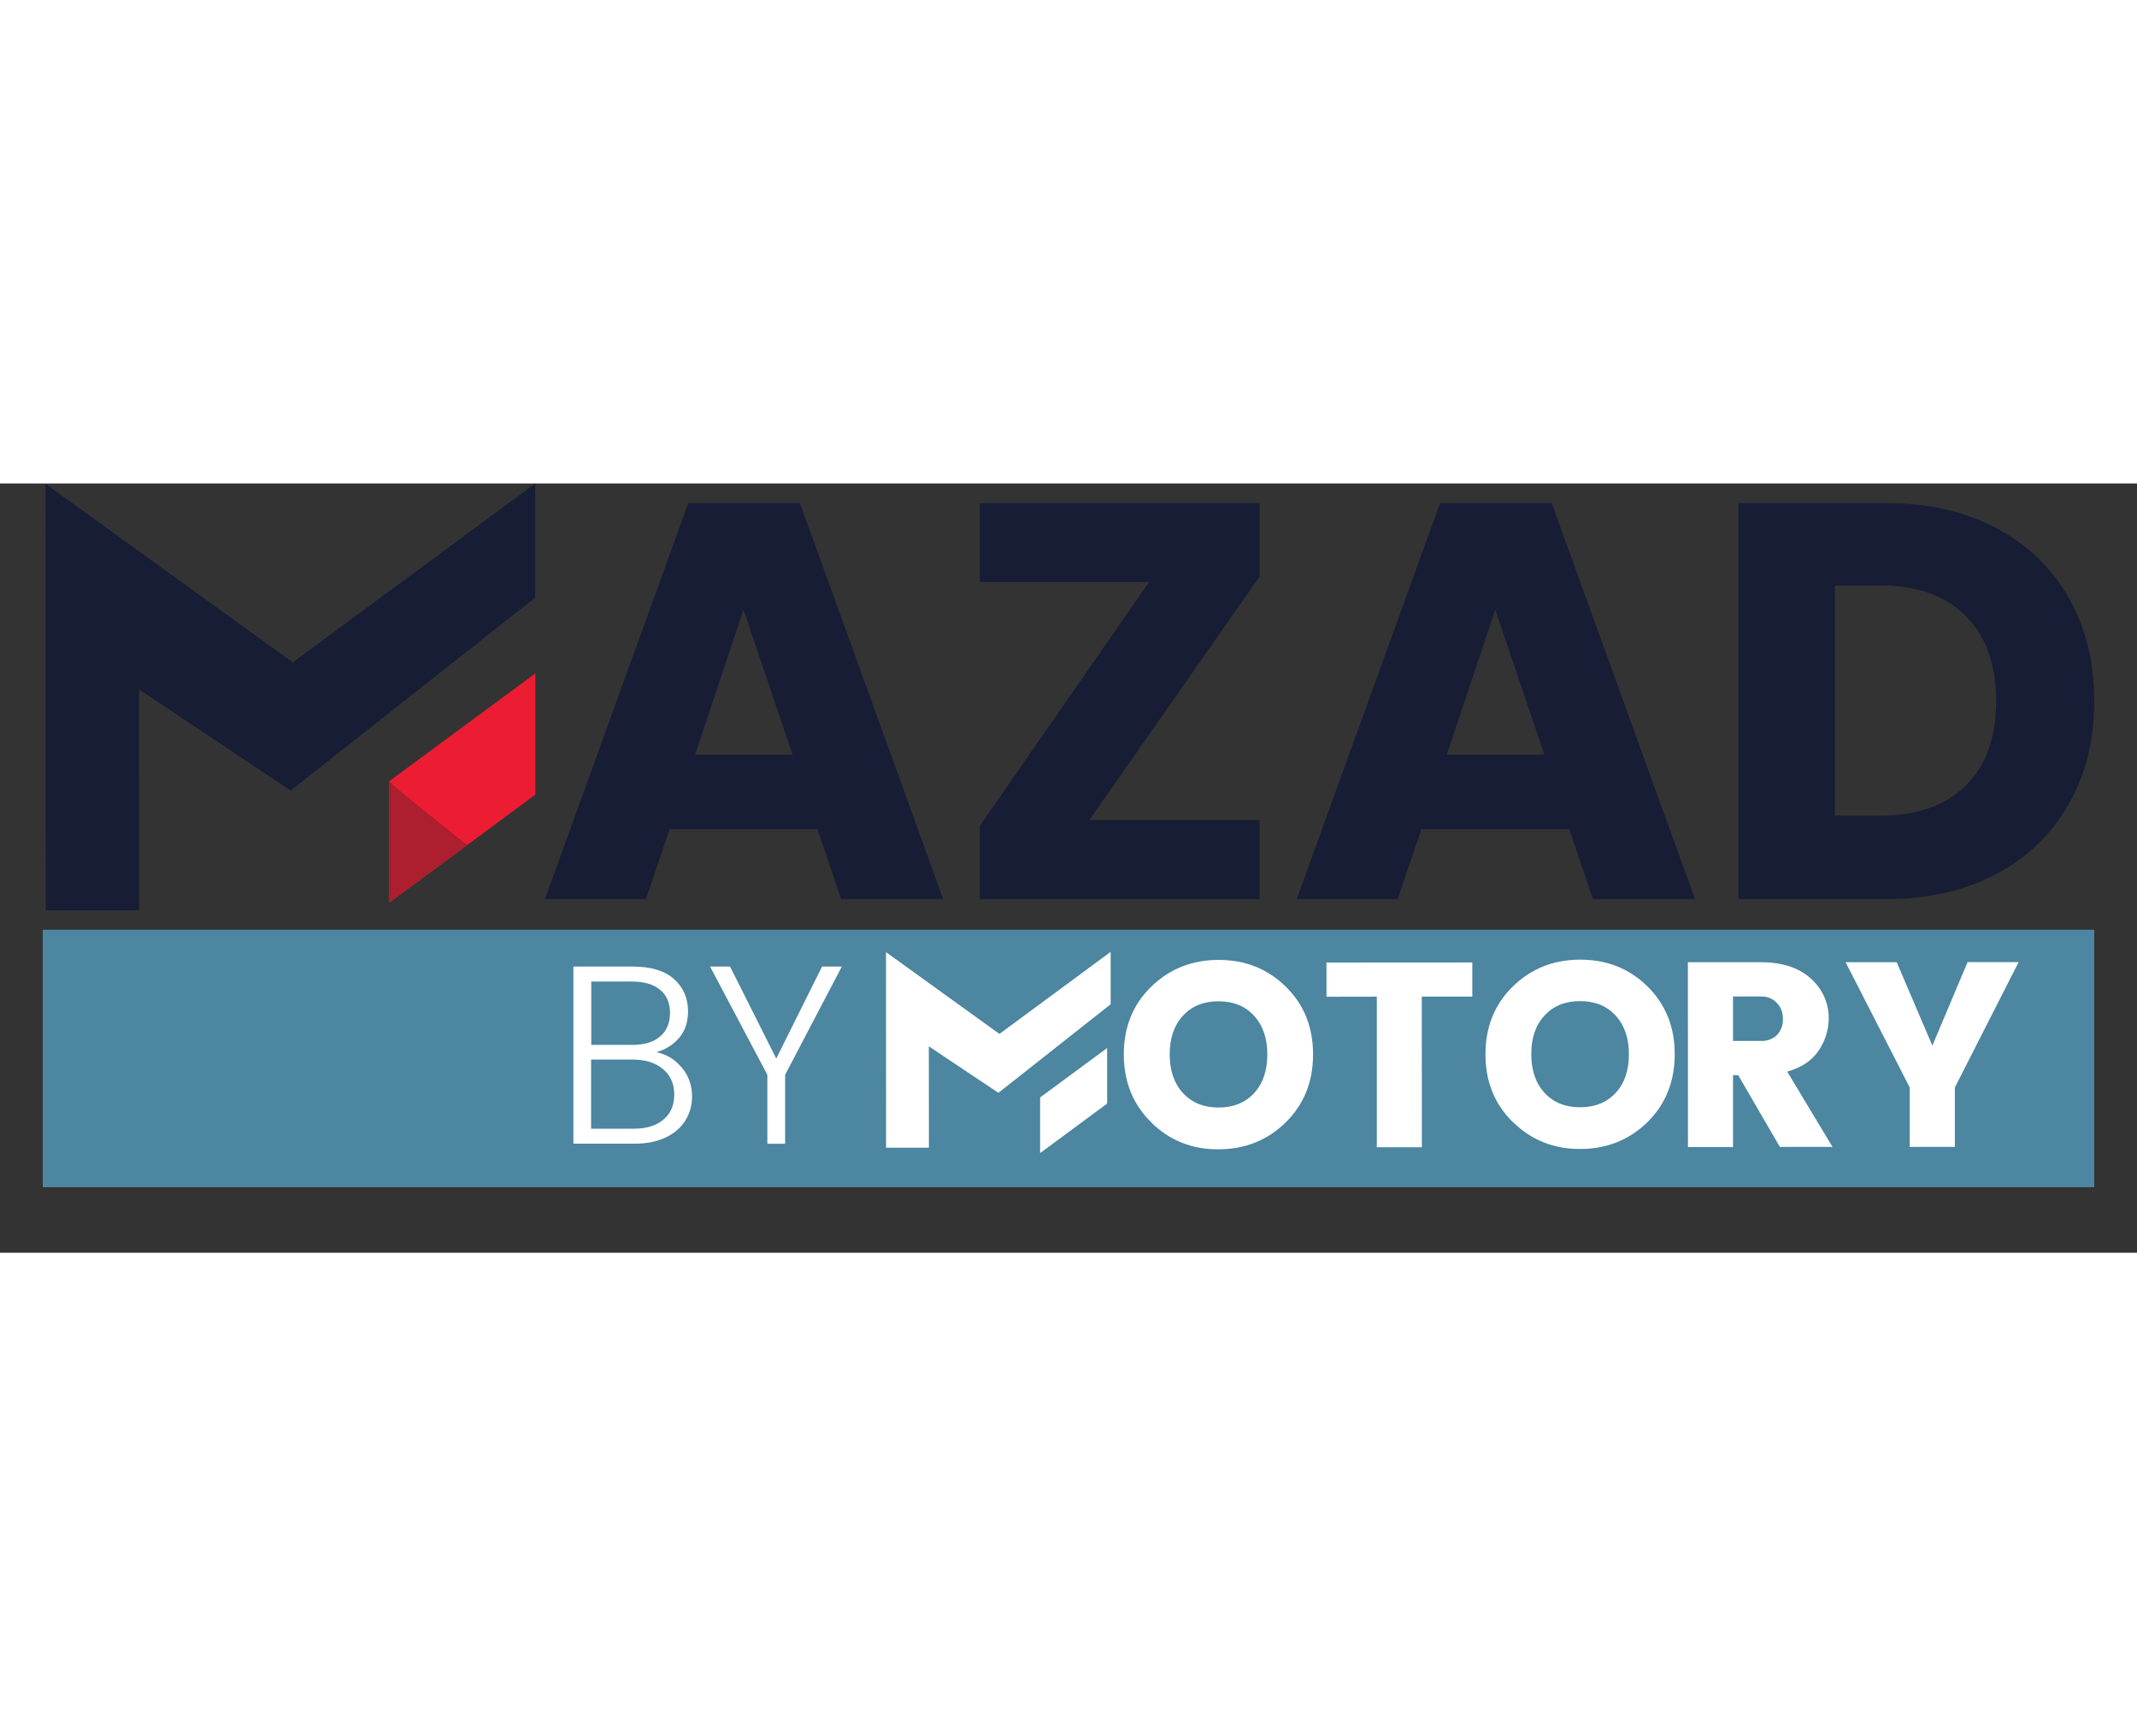 <svg width="32" height="26" viewBox="0 0 25 9" fill="none" xmlns="http://www.w3.org/2000/svg">
<rect x="0" y="0" width="25" height="9" fill="#333333" stroke="none"/>
<path d="M9.562 4.043H7.834L7.556 4.862H6.375L8.052 0.23H9.358L11.034 4.862H9.84L9.563 4.043H9.562ZM9.272 3.173L8.698 1.477L8.131 3.173H9.272Z" fill="#171D35"/>
<path d="M12.743 3.938H14.736V4.862H11.463V4.004L13.442 1.154H11.463V0.23H14.736V1.088L12.743 3.938Z" fill="#171D35"/>
<path d="M18.357 4.043H16.629L16.351 4.862H15.17L16.847 0.23H18.153L19.829 4.862H18.635L18.358 4.043H18.357ZM18.067 3.173L17.493 1.477L16.925 3.173H18.067Z" fill="#171D35"/>
<path d="M23.352 0.521C23.717 0.714 24 0.986 24.2 1.335C24.4 1.685 24.5 2.088 24.5 2.546C24.5 3.004 24.401 3.402 24.2 3.753C23.999 4.106 23.716 4.378 23.349 4.572C22.982 4.765 22.556 4.862 22.073 4.862H20.337V0.23H22.073C22.561 0.23 22.987 0.327 23.352 0.521ZM22.996 3.535C23.234 3.302 23.352 2.972 23.352 2.546C23.352 2.12 23.234 1.787 22.996 1.55C22.759 1.312 22.427 1.193 22 1.193H21.465V3.886H22C22.427 3.886 22.759 3.769 22.996 3.535Z" fill="#171D35"/>
<path d="M6.262 1.335V0L3.425 2.093L0.532 0.004L0.536 4.994H1.628L1.625 2.408L3.4 3.593L6.262 1.335Z" fill="#171D35"/>
<path d="M4.554 3.483L6.263 2.222V3.64L4.555 4.903V3.483H4.554Z" fill="#EC1D32"/>
<path d="M4.554 3.483C4.554 3.509 5.466 4.231 5.466 4.231L4.555 4.903V3.564" fill="#AD1E2E"/>
<path d="M24.5 5.221H0.5V8.233H24.5V5.221Z" fill="#4C86A0"/>
<path d="M13.47 7.476C13.255 7.267 13.148 7.002 13.147 6.681C13.147 6.36 13.254 6.095 13.468 5.887C13.683 5.678 13.946 5.574 14.257 5.574C14.567 5.574 14.829 5.678 15.042 5.887C15.255 6.096 15.361 6.36 15.361 6.68C15.361 7 15.254 7.265 15.041 7.475C14.828 7.684 14.566 7.789 14.256 7.79C13.946 7.792 13.683 7.687 13.468 7.476H13.47ZM14.671 7.133C14.774 7.021 14.826 6.87 14.826 6.68C14.826 6.491 14.774 6.339 14.67 6.227C14.567 6.114 14.428 6.058 14.254 6.058C14.081 6.058 13.942 6.114 13.839 6.227C13.735 6.339 13.684 6.49 13.684 6.68C13.684 6.869 13.736 7.02 13.839 7.132C13.944 7.245 14.082 7.301 14.255 7.301C14.428 7.301 14.567 7.245 14.671 7.133Z" fill="white"/>
<path d="M15.518 6.005V5.605L17.224 5.604V6.004H16.633L16.634 7.766H16.107V6.004L15.518 6.005Z" fill="white"/>
<path d="M17.7 7.473C17.485 7.264 17.378 6.999 17.378 6.678C17.378 6.357 17.485 6.093 17.699 5.884C17.913 5.675 18.176 5.571 18.487 5.571C18.799 5.571 19.06 5.675 19.273 5.884C19.485 6.093 19.592 6.357 19.592 6.677C19.592 6.997 19.486 7.261 19.273 7.472C19.059 7.681 18.797 7.785 18.487 7.786C18.178 7.787 17.915 7.683 17.701 7.472L17.7 7.473ZM18.901 7.13C19.005 7.018 19.056 6.867 19.056 6.677C19.056 6.488 19.004 6.337 18.9 6.225C18.797 6.112 18.658 6.056 18.485 6.056C18.311 6.056 18.172 6.112 18.069 6.225C17.965 6.337 17.913 6.488 17.914 6.677C17.914 6.867 17.966 7.018 18.07 7.13C18.174 7.243 18.312 7.298 18.485 7.298C18.659 7.298 18.798 7.242 18.901 7.129V7.13Z" fill="white"/>
<path d="M20.274 6.923V7.764H19.747L19.746 5.601H20.599C20.85 5.601 21.045 5.665 21.185 5.793C21.32 5.912 21.396 6.083 21.394 6.262C21.392 6.392 21.353 6.519 21.28 6.628C21.204 6.747 21.081 6.832 20.908 6.881L21.438 7.762H20.822L20.335 6.923H20.274ZM20.274 6.002V6.522H20.6C20.671 6.526 20.739 6.5 20.789 6.452C20.836 6.401 20.861 6.334 20.858 6.265C20.86 6.195 20.835 6.127 20.786 6.076C20.738 6.025 20.669 5.999 20.599 6.002H20.274Z" fill="white"/>
<path d="M22.869 7.762H22.341V7.066L21.591 5.601H22.189L22.606 6.577L23.018 5.6H23.615L22.869 7.067V7.761V7.762Z" fill="white"/>
<path d="M12.993 6.093V5.48L11.692 6.44L10.365 5.483L10.366 7.771H10.867L10.866 6.585L11.68 7.129L12.993 6.093Z" fill="white"/>
<path d="M7.975 6.832C8.056 6.929 8.096 7.041 8.096 7.17C8.096 7.275 8.07 7.369 8.018 7.453C7.965 7.537 7.889 7.603 7.788 7.651C7.687 7.699 7.566 7.724 7.426 7.724H6.708V5.652H7.405C7.615 5.652 7.774 5.7 7.884 5.797C7.993 5.894 8.049 6.019 8.049 6.174C8.049 6.302 8.014 6.406 7.944 6.487C7.875 6.567 7.787 6.623 7.678 6.654C7.794 6.676 7.893 6.735 7.974 6.832L7.975 6.832ZM6.916 6.568H7.399C7.54 6.568 7.648 6.535 7.724 6.468C7.801 6.402 7.838 6.31 7.838 6.194C7.838 6.079 7.801 5.99 7.724 5.925C7.648 5.86 7.537 5.827 7.391 5.827H6.917V6.568L6.916 6.568ZM7.762 7.442C7.846 7.371 7.888 7.273 7.888 7.149C7.888 7.025 7.844 6.925 7.756 6.851C7.668 6.777 7.55 6.74 7.402 6.74H6.915V7.549H7.411C7.561 7.549 7.678 7.514 7.762 7.442Z" fill="white"/>
<path d="M9.848 5.652L9.185 6.918V7.725H8.977V6.918L8.307 5.652H8.541L9.081 6.728L9.617 5.652H9.848Z" fill="white"/>
<path d="M12.168 7.183L12.952 6.605V7.255L12.168 7.834V7.183Z" fill="white"/>
</svg>
